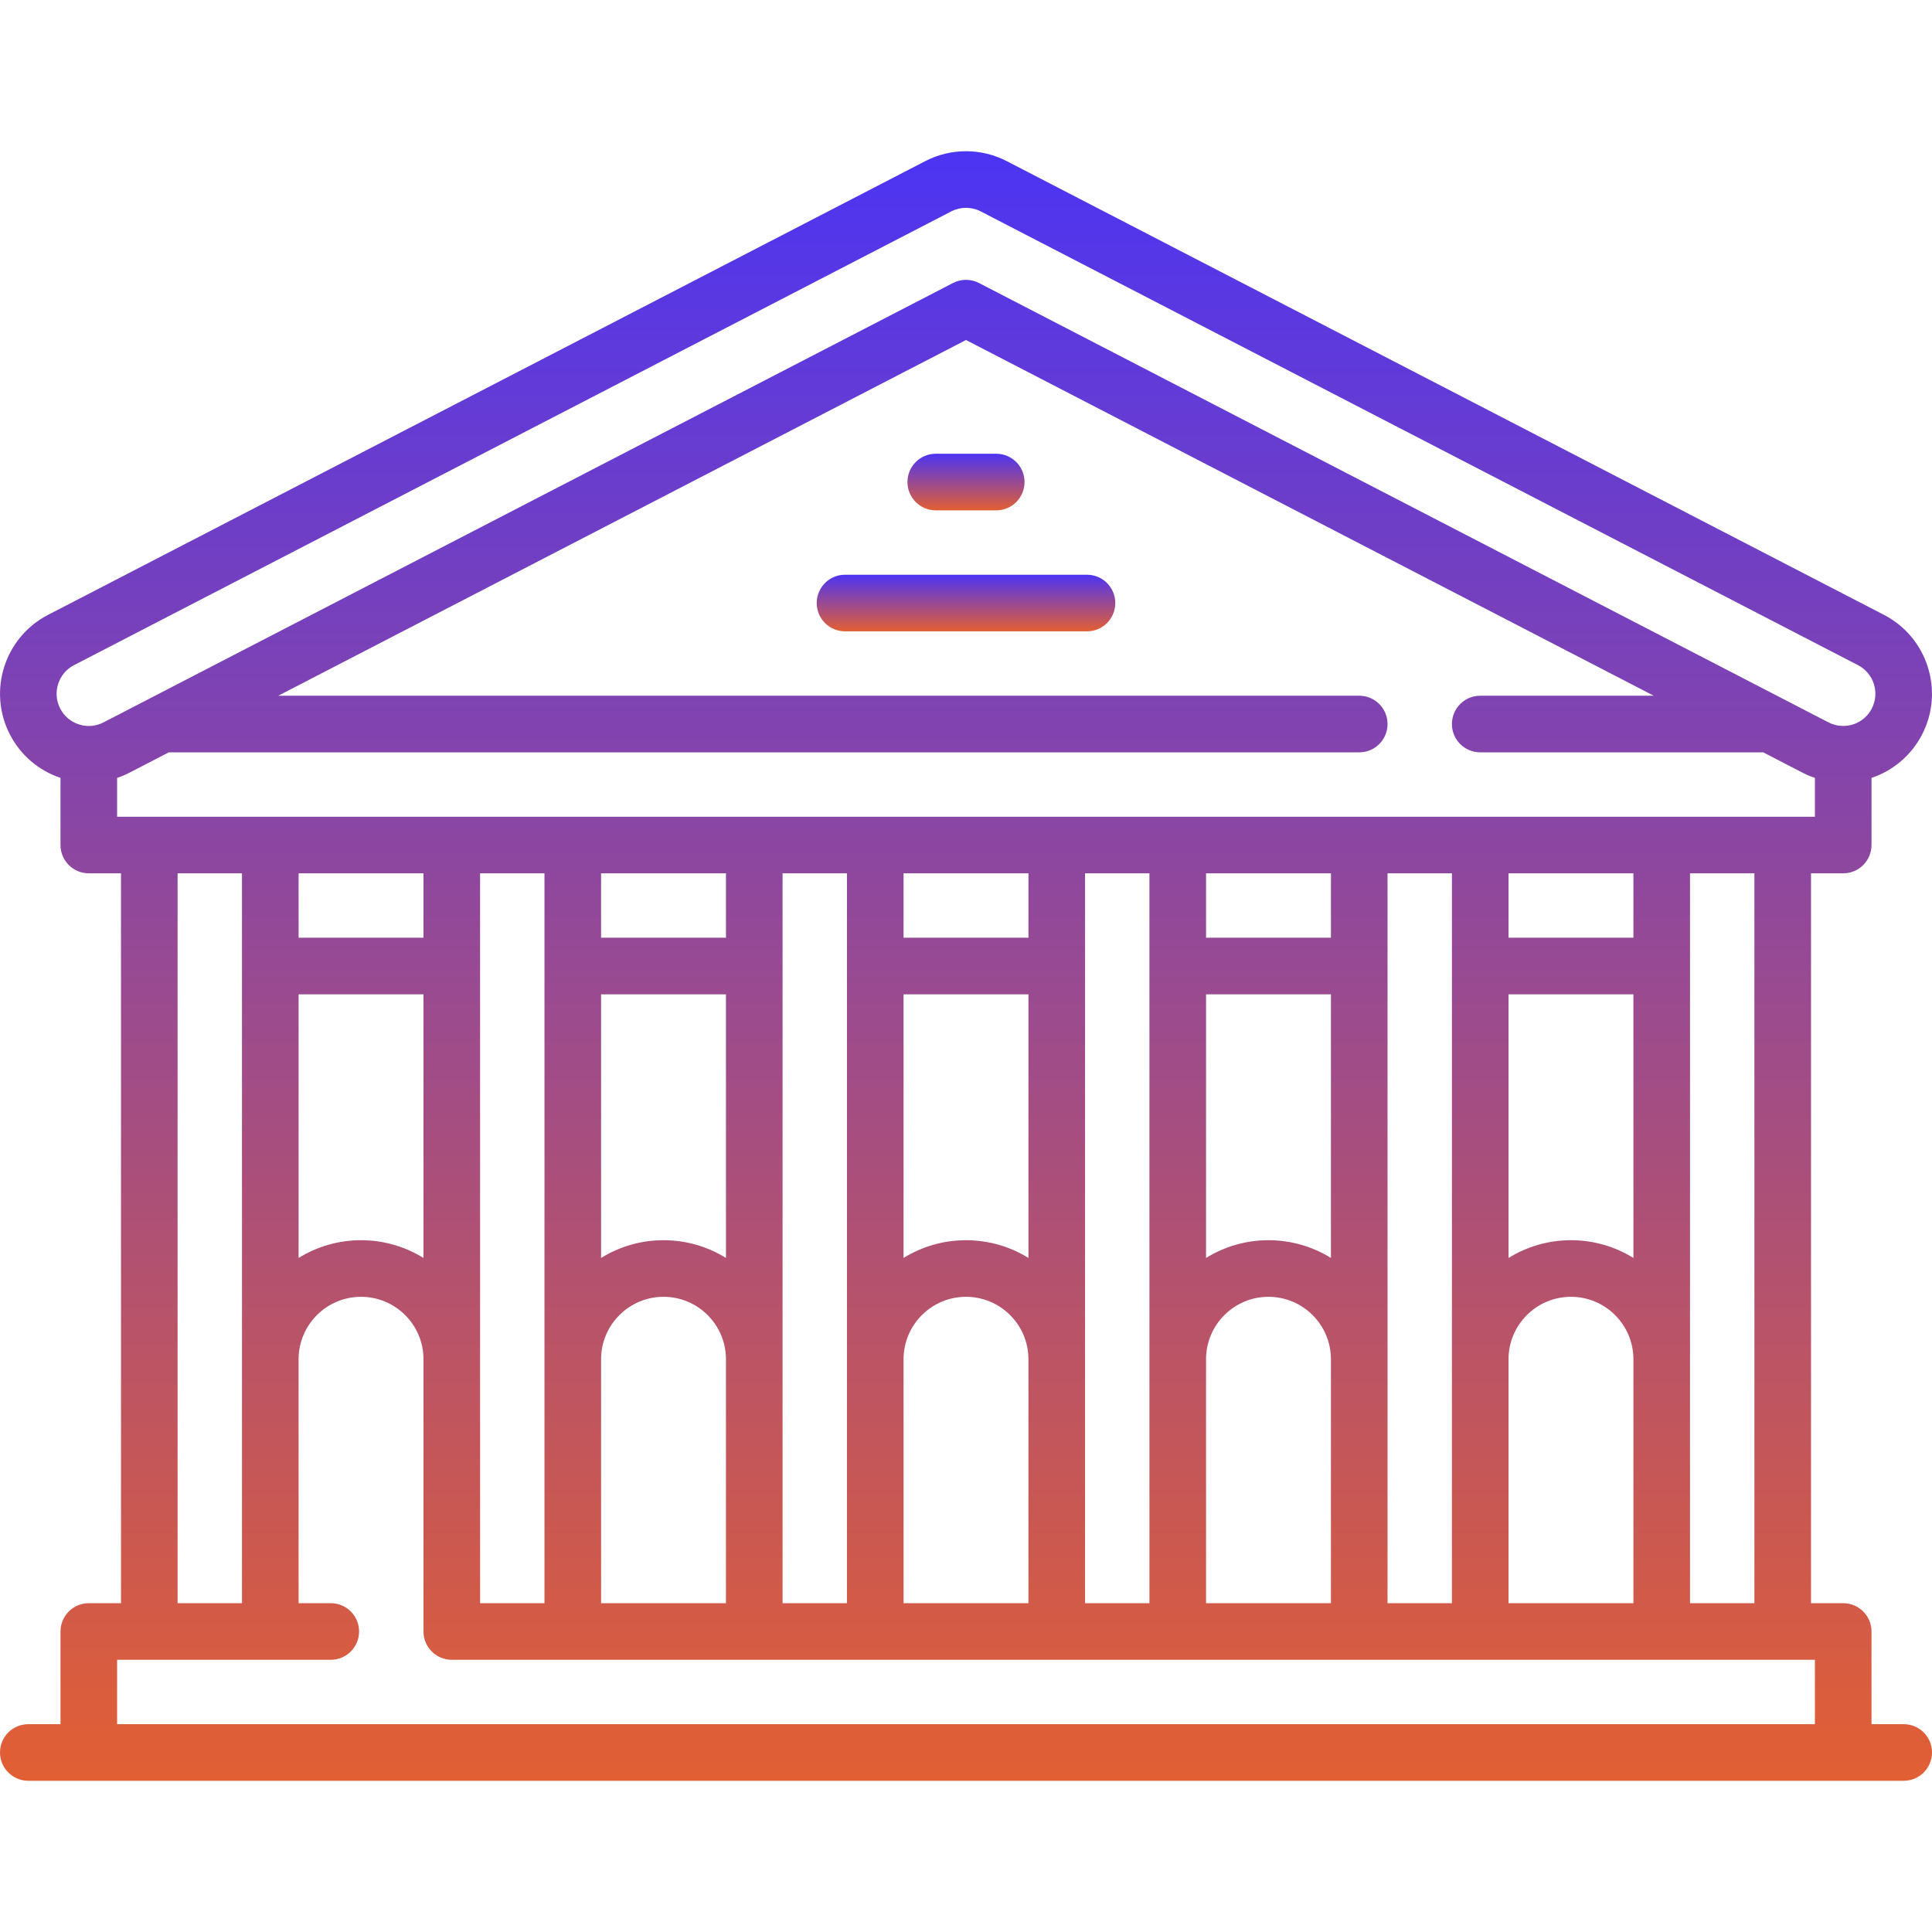 <?xml version="1.0" encoding="UTF-8"?> <svg xmlns="http://www.w3.org/2000/svg" width="512" height="512" viewBox="0 0 512 512" fill="none"><path d="M504.5 456.925H495.968V432.362C495.968 428.219 492.611 424.862 488.468 424.862H479.936V231.441H488.468C492.611 231.441 495.968 228.084 495.968 223.941V206.153C501.671 204.244 506.507 200.198 509.369 194.66C515.325 183.138 510.8 168.913 499.279 162.949L266.819 42.713C260.044 39.198 251.954 39.198 245.188 42.709L12.719 162.952C1.2 168.914 -3.325 183.139 2.63 194.661C5.458 200.132 10.212 204.188 16.032 206.145V223.941C16.032 228.084 19.389 231.441 23.532 231.441H32.065V424.861H23.532C19.389 424.861 16.032 428.218 16.032 432.361V456.924H7.5C3.357 456.924 0 460.281 0 464.424C0 468.567 3.357 471.924 7.5 471.924H504.5C508.643 471.924 512 468.567 512 464.424C512 460.281 508.643 456.925 504.5 456.925ZM20.955 191.991C18.78 191.301 17.005 189.803 15.955 187.774C13.795 183.595 15.437 178.435 19.611 176.273L252.087 56.027C253.312 55.392 254.654 55.075 255.998 55.075C257.344 55.075 258.69 55.393 259.921 56.032L492.386 176.272C496.564 178.435 498.205 183.594 496.045 187.772C494.574 190.617 491.666 192.383 488.456 192.383C487.084 192.383 485.771 192.063 484.547 191.428L259.445 74.999C257.285 73.882 254.715 73.882 252.554 74.999L27.44 191.435C25.427 192.481 23.124 192.679 20.955 191.991ZM31.032 216.441V206.155C32.159 205.772 33.268 205.311 34.344 204.753L44.738 199.377H360.213C364.356 199.377 367.713 196.02 367.713 191.877C367.713 187.734 364.356 184.377 360.213 184.377H73.739L256 90.105L438.261 184.377H392.272C388.129 184.377 384.772 187.734 384.772 191.877C384.772 196.02 388.129 199.377 392.272 199.377H467.263L477.649 204.749C478.716 205.302 479.829 205.762 480.968 206.145V216.441H31.032ZM464.936 231.441V424.861H447.873V231.441H464.936ZM416.322 328.667C410.257 328.667 404.589 330.391 399.774 333.37V263.506H432.871V333.371C428.057 330.392 422.388 328.667 416.322 328.667ZM432.871 360.234V424.86H399.774V360.196C399.785 351.08 407.203 343.666 416.322 343.666C425.447 343.666 432.87 351.09 432.87 360.215C432.87 360.222 432.871 360.228 432.871 360.234ZM399.774 248.506V231.442H432.871V248.506H399.774ZM384.774 360.235V424.86H367.71V231.44H384.774V360.176C384.774 360.189 384.773 360.202 384.773 360.215C384.773 360.223 384.774 360.229 384.774 360.235ZM336.161 328.667C330.096 328.667 324.428 330.391 319.614 333.37V263.506H352.71V333.37C347.896 330.391 342.227 328.667 336.161 328.667ZM352.71 360.215V424.861H319.614V360.196C319.625 351.08 327.042 343.666 336.161 343.666C345.286 343.666 352.71 351.09 352.71 360.215ZM319.614 248.506V231.442H352.71V248.506H319.614ZM304.613 256.024V360.176C304.613 360.189 304.612 360.202 304.612 360.215C304.612 360.222 304.613 360.228 304.613 360.234V424.86H287.549V231.441H304.613V255.986C304.613 255.993 304.612 255.999 304.612 256.005C304.612 256.011 304.613 256.018 304.613 256.024ZM256 328.667C249.935 328.667 244.267 330.391 239.452 333.37V263.506H272.549V333.371C267.735 330.392 262.066 328.667 256 328.667ZM272.549 360.234V424.86H239.452V360.215C239.452 351.09 246.875 343.666 256 343.666C265.125 343.666 272.548 351.09 272.548 360.215C272.548 360.222 272.549 360.228 272.549 360.234ZM239.452 248.506V231.442H272.549V248.506H239.452ZM224.452 231.441V424.861H207.388V231.441H224.452ZM175.839 328.667C169.774 328.667 164.105 330.391 159.291 333.37V263.506H192.387V333.37C187.573 330.391 181.904 328.667 175.839 328.667ZM192.388 360.215V424.861H159.292V360.196C159.303 351.08 166.721 343.666 175.84 343.666C184.964 343.666 192.388 351.09 192.388 360.215ZM159.291 248.506V231.442H192.387V248.506H159.291ZM144.291 360.235V424.86H127.227V231.44H144.291V360.176C144.291 360.189 144.29 360.202 144.29 360.215C144.29 360.223 144.291 360.229 144.291 360.235ZM79.13 248.505V231.441H112.227V248.505H79.13ZM112.227 263.506V333.37C107.413 330.391 101.744 328.667 95.678 328.667C89.613 328.667 83.944 330.391 79.13 333.37V263.506H112.227ZM64.128 231.441V424.861H47.065V231.441H64.128ZM480.968 456.923H31.032V439.861H87.66C91.803 439.861 95.16 436.504 95.16 432.361C95.16 428.218 91.803 424.861 87.66 424.861H79.13V360.215C79.13 351.09 86.553 343.666 95.678 343.666C104.803 343.666 112.227 351.09 112.227 360.215V432.341C112.227 432.348 112.226 432.354 112.226 432.36C112.226 436.503 115.583 439.86 119.726 439.86H480.968V456.923Z" fill="url(#paint0_linear_1000_168)"></path><path d="M288.065 152.313H223.935C219.792 152.313 216.435 155.67 216.435 159.813C216.435 163.956 219.792 167.313 223.935 167.313H288.065C292.208 167.313 295.565 163.956 295.565 159.813C295.565 155.67 292.207 152.313 288.065 152.313Z" fill="url(#paint1_linear_1000_168)"></path><path d="M264.015 120.248H247.984C243.841 120.248 240.484 123.605 240.484 127.748C240.484 131.891 243.842 135.248 247.984 135.248H264.015C268.158 135.248 271.515 131.891 271.515 127.748C271.515 123.605 268.158 120.248 264.015 120.248Z" fill="url(#paint2_linear_1000_168)"></path><defs><linearGradient id="paint0_linear_1000_168" x1="256" y1="40.076" x2="256" y2="471.924" gradientUnits="userSpaceOnUse"><stop stop-color="#4C34F3"></stop><stop offset="1" stop-color="#E25F33"></stop></linearGradient><linearGradient id="paint1_linear_1000_168" x1="256" y1="152.313" x2="256" y2="167.313" gradientUnits="userSpaceOnUse"><stop stop-color="#4C34F3"></stop><stop offset="1" stop-color="#E25F33"></stop></linearGradient><linearGradient id="paint2_linear_1000_168" x1="255.999" y1="120.248" x2="255.999" y2="135.248" gradientUnits="userSpaceOnUse"><stop stop-color="#4C34F3"></stop><stop offset="1" stop-color="#E25F33"></stop></linearGradient></defs></svg> 
